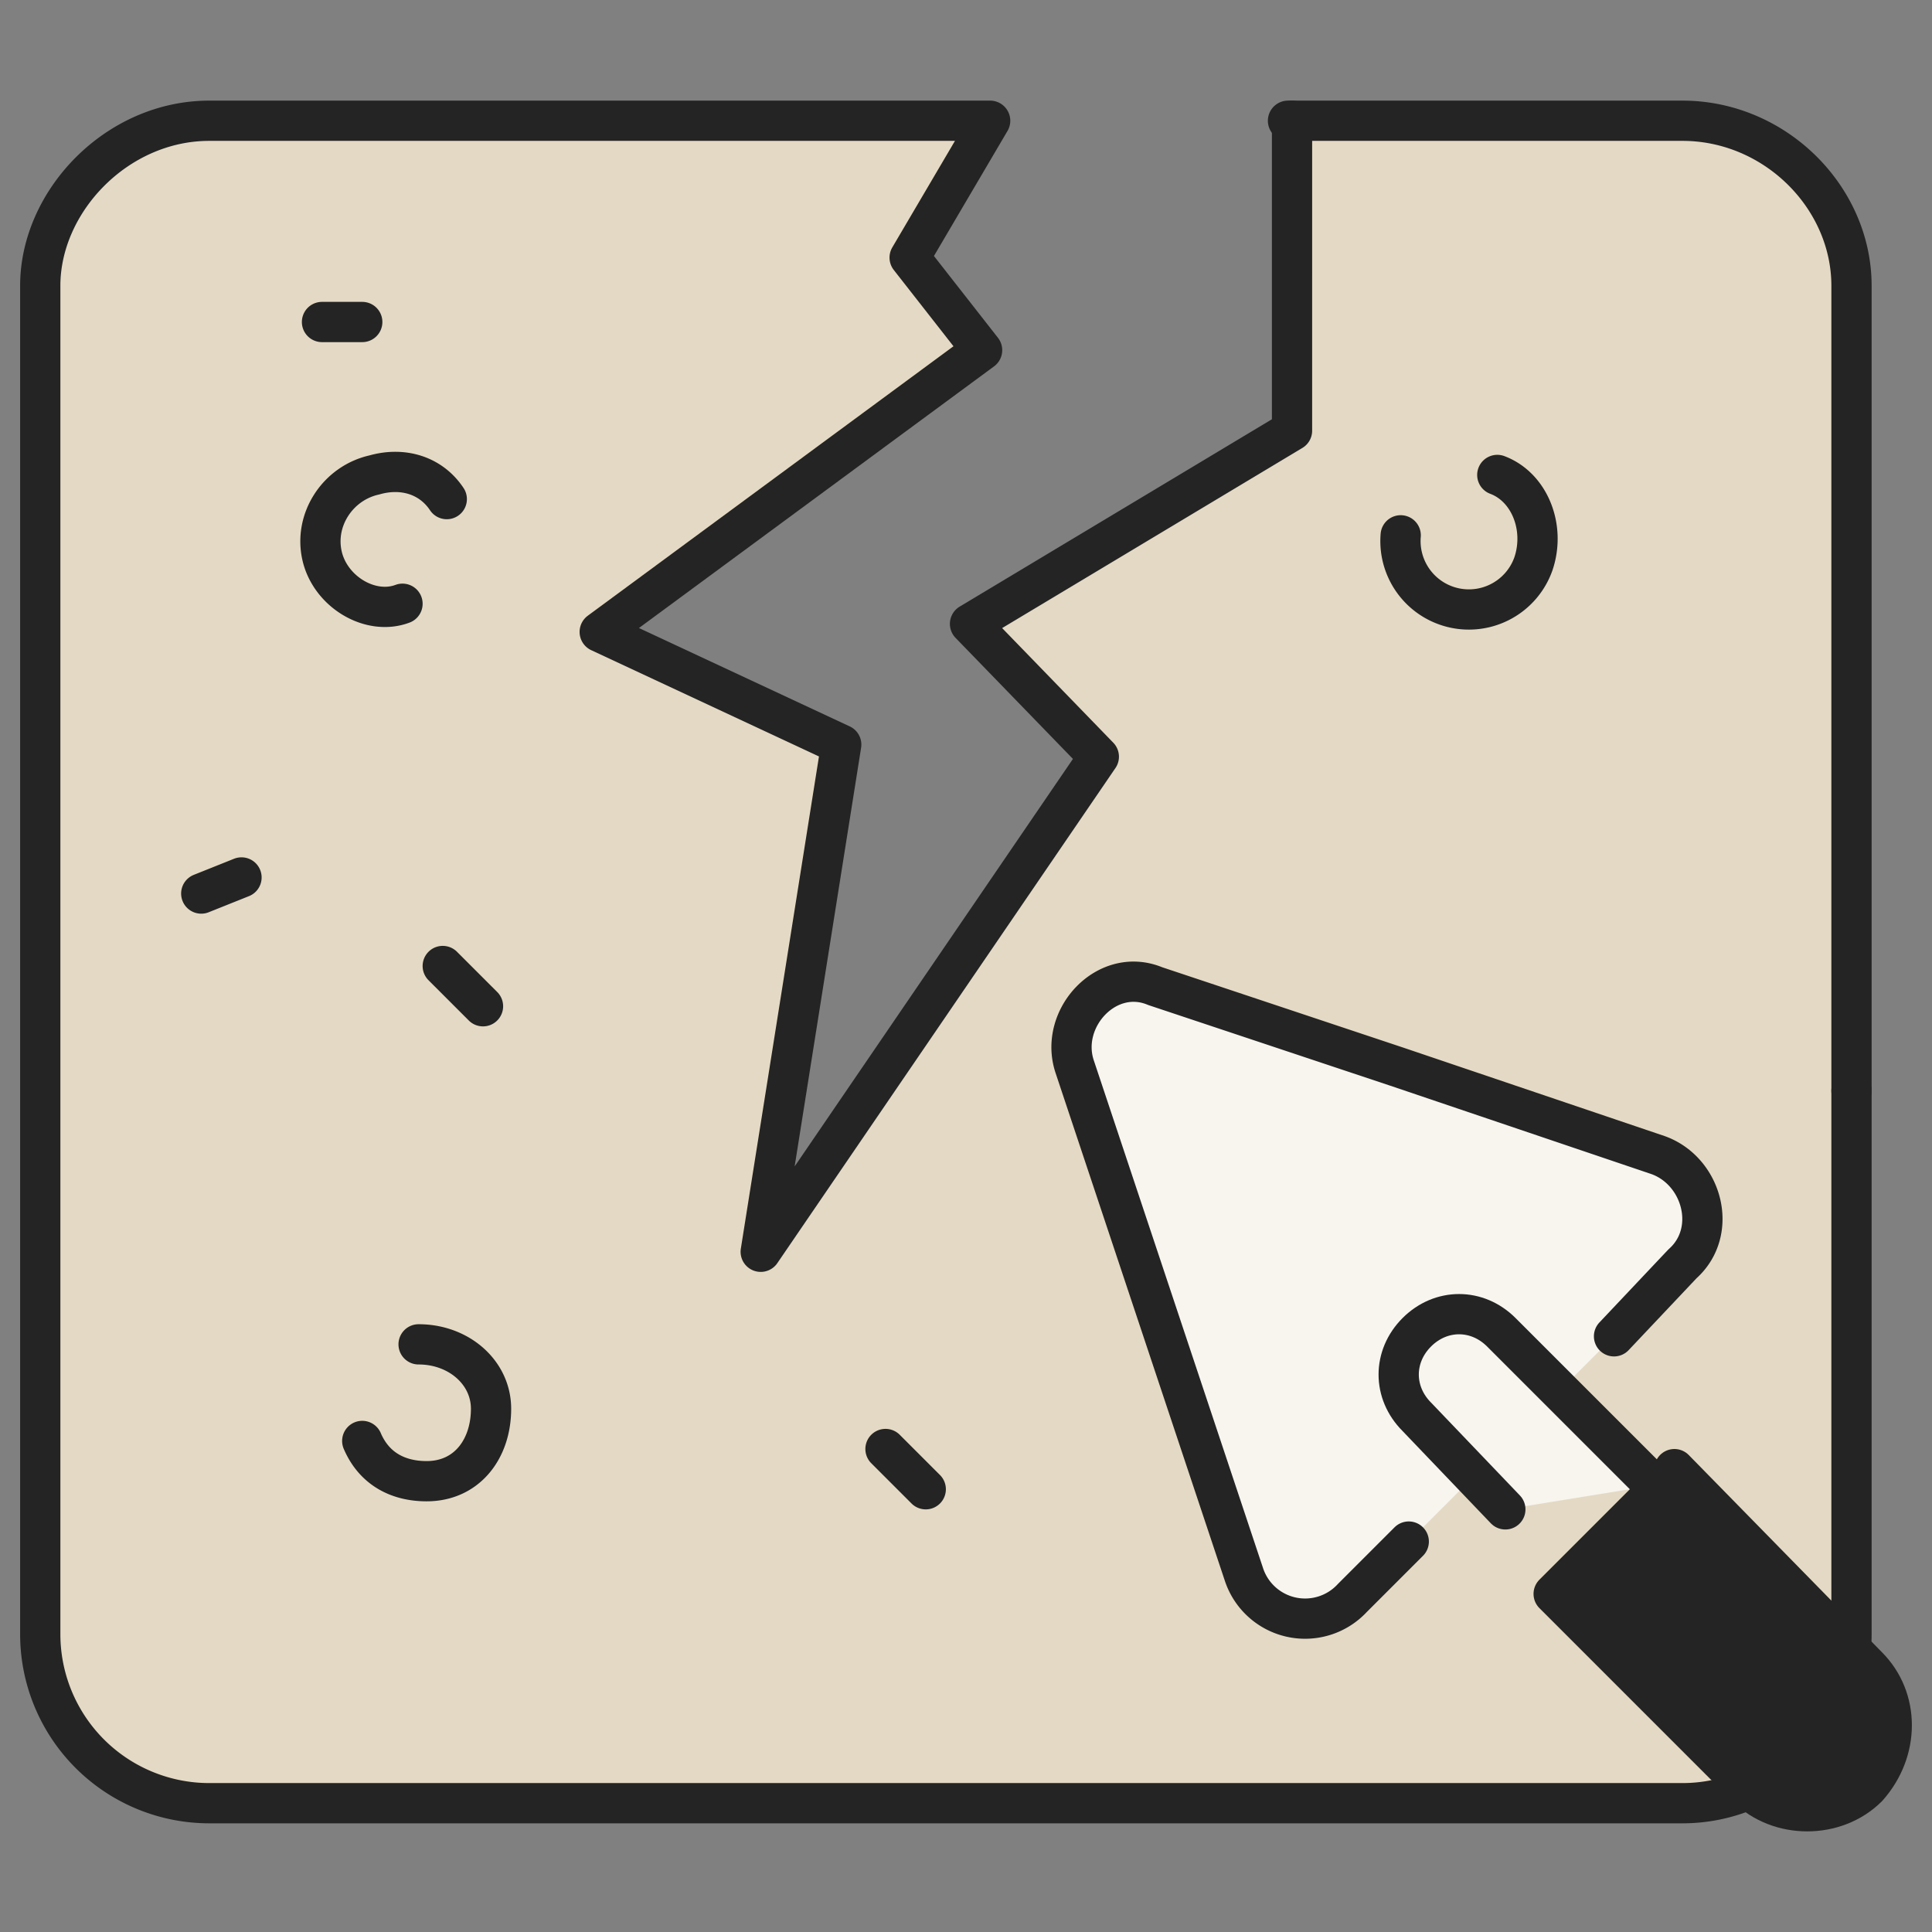 <svg xmlns="http://www.w3.org/2000/svg" width="48" height="48" fill="none"><rect width="100%" height="100%" fill="#808080" stroke="none"/><style><![CDATA[.B{stroke:#242424}.C{stroke-linecap:round}.D{stroke-linejoin:round}]]></style><path fill="#e4d9c4" d="M5 3h19.8l-2 3.3 1.4 2.6-9.3 7.2 6 2.6-2 11.7 8.6-11.7-3.3-3.3 8-4.6V3H42c3.2 0 4 3 4 4.6v32.6c0 3.2-2.6 4.4-4 4.6H6.3a5 5 0 0 1-5.3-4V7c0-3.2 2.6-4 4-4Z"/><g class="B C D"><path d="M46 27.1v13.5c0 2.3-1.9 4.2-4.2 4.2H5.2A4.2 4.2 0 0 1 1 40.6V7.1C1 5 2.9 3 5.2 3h19.4l-2 3.4 1.8 2.3-9.5 7 6 2.8-2 12.6 8.4-12.3-3.2-3.3 8-4.8V3"/><path d="M32 3h9.8C44.1 3 46 4.9 46 7.1V24m-35.6 9.4c1 0 1.8.7 1.8 1.6 0 1-.6 1.8-1.6 1.8-.7 0-1.3-.3-1.6-1M10 15c-.8.3-1.8-.3-2-1.2s.4-1.8 1.3-2c.7-.2 1.4 0 1.8.6m26.1-.6c.8.3 1.2 1.3.9 2.2a1.7 1.7 0 0 1-3.3-.7M22 36l1 1M5 22.2l1-.4m6 3.2l-1-1M8 8h1m37 19.1V24"/></g><use href="#B" fill="#f8f5ef"/><use href="#B" class="B C D"/><use href="#C" fill="#f8f5ef"/><g class="B D"><use href="#C" class="C"/><path fill="#242424" d="m41.6 36.5 4.8 4.9c.8.8.8 2.1 0 3-.8.8-2.2.8-3 0l-4.8-4.8 3-3Z"/></g><defs ><path id="B" d="m40.1 33.2 1.7-1.8c.9-.8.5-2.3-.6-2.7l-6.5-2.2-6-2c-1.2-.5-2.4.8-2 2l2 6 2.2 6.6a1.6 1.6 0 0 0 2.7.6l1.4-1.4"/><path id="C" d="M37.4 37.5l-2.2-2.3c-.6-.6-.6-1.5 0-2.1s1.5-.6 2.1 0l3.8 3.8"/></defs></svg>